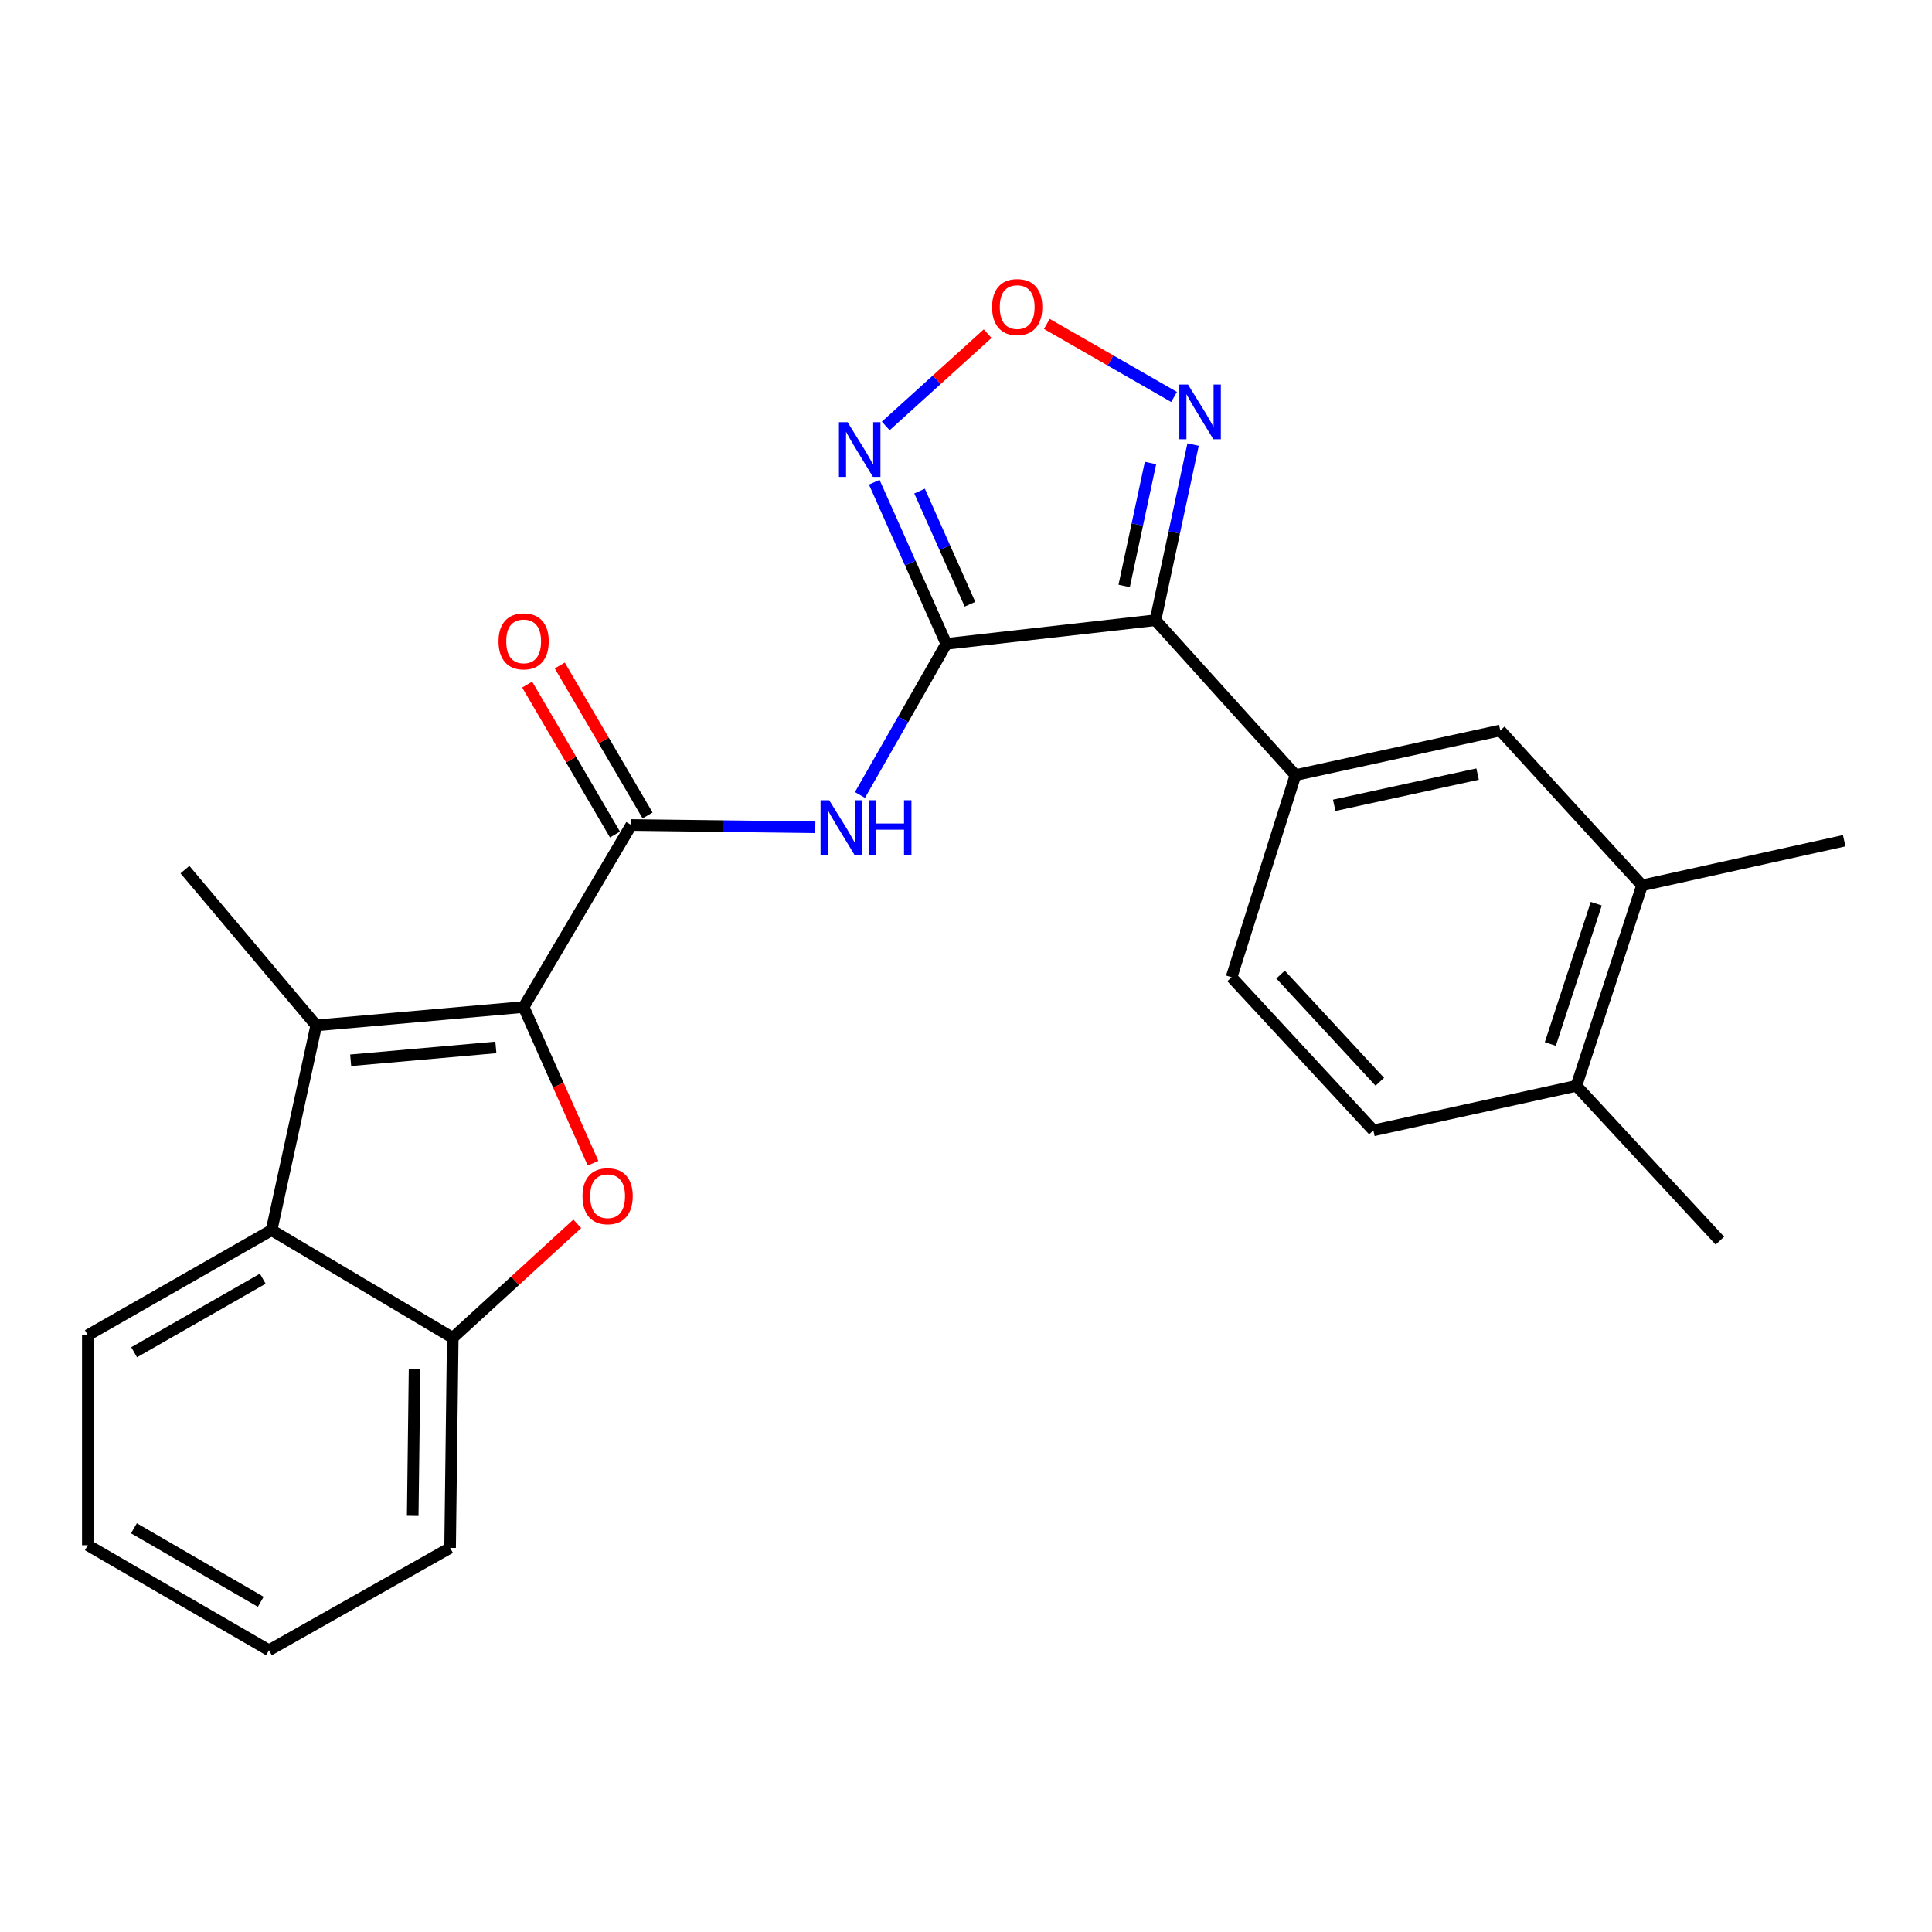 <?xml version='1.0' encoding='iso-8859-1'?>
<svg version='1.1' baseProfile='full'
              xmlns='http://www.w3.org/2000/svg'
                      xmlns:rdkit='http://www.rdkit.org/xml'
                      xmlns:xlink='http://www.w3.org/1999/xlink'
                  xml:space='preserve'
width='1000px' height='1000px' viewBox='0 0 1000 1000'>
<!-- END OF HEADER -->
<rect style='opacity:1.0;fill:#FFFFFF;stroke:none' width='1000' height='1000' x='0' y='0'> </rect>
<path class='bond-1' d='M 489.799,333.256 L 598.066,321.012' style='fill:none;fill-rule:evenodd;stroke:#000000;stroke-width:6px;stroke-linecap:butt;stroke-linejoin:miter;stroke-opacity:1' />
<path class='bond-5' d='M 489.799,333.256 L 467.456,372.362' style='fill:none;fill-rule:evenodd;stroke:#000000;stroke-width:6px;stroke-linecap:butt;stroke-linejoin:miter;stroke-opacity:1' />
<path class='bond-5' d='M 467.456,372.362 L 445.114,411.468' style='fill:none;fill-rule:evenodd;stroke:#0000FF;stroke-width:6px;stroke-linecap:butt;stroke-linejoin:miter;stroke-opacity:1' />
<path class='bond-6' d='M 489.799,333.256 L 471.156,291.43' style='fill:none;fill-rule:evenodd;stroke:#000000;stroke-width:6px;stroke-linecap:butt;stroke-linejoin:miter;stroke-opacity:1' />
<path class='bond-6' d='M 471.156,291.43 L 452.514,249.604' style='fill:none;fill-rule:evenodd;stroke:#0000FF;stroke-width:6px;stroke-linecap:butt;stroke-linejoin:miter;stroke-opacity:1' />
<path class='bond-6' d='M 502.067,312.747 L 489.017,283.469' style='fill:none;fill-rule:evenodd;stroke:#000000;stroke-width:6px;stroke-linecap:butt;stroke-linejoin:miter;stroke-opacity:1' />
<path class='bond-6' d='M 489.017,283.469 L 475.967,254.191' style='fill:none;fill-rule:evenodd;stroke:#0000FF;stroke-width:6px;stroke-linecap:butt;stroke-linejoin:miter;stroke-opacity:1' />
<path class='bond-0' d='M 271.038,521.229 L 326.747,427.02' style='fill:none;fill-rule:evenodd;stroke:#000000;stroke-width:6px;stroke-linecap:butt;stroke-linejoin:miter;stroke-opacity:1' />
<path class='bond-2' d='M 271.038,521.229 L 288.995,561.65' style='fill:none;fill-rule:evenodd;stroke:#000000;stroke-width:6px;stroke-linecap:butt;stroke-linejoin:miter;stroke-opacity:1' />
<path class='bond-2' d='M 288.995,561.65 L 306.953,602.071' style='fill:none;fill-rule:evenodd;stroke:#FF0000;stroke-width:6px;stroke-linecap:butt;stroke-linejoin:miter;stroke-opacity:1' />
<path class='bond-3' d='M 271.038,521.229 L 163.673,530.746' style='fill:none;fill-rule:evenodd;stroke:#000000;stroke-width:6px;stroke-linecap:butt;stroke-linejoin:miter;stroke-opacity:1' />
<path class='bond-3' d='M 256.66,542.135 L 181.504,548.797' style='fill:none;fill-rule:evenodd;stroke:#000000;stroke-width:6px;stroke-linecap:butt;stroke-linejoin:miter;stroke-opacity:1' />
<path class='bond-7' d='M 598.066,321.012 L 607.802,275.565' style='fill:none;fill-rule:evenodd;stroke:#000000;stroke-width:6px;stroke-linecap:butt;stroke-linejoin:miter;stroke-opacity:1' />
<path class='bond-7' d='M 607.802,275.565 L 617.538,230.118' style='fill:none;fill-rule:evenodd;stroke:#0000FF;stroke-width:6px;stroke-linecap:butt;stroke-linejoin:miter;stroke-opacity:1' />
<path class='bond-7' d='M 581.866,303.282 L 588.681,271.469' style='fill:none;fill-rule:evenodd;stroke:#000000;stroke-width:6px;stroke-linecap:butt;stroke-linejoin:miter;stroke-opacity:1' />
<path class='bond-7' d='M 588.681,271.469 L 595.497,239.656' style='fill:none;fill-rule:evenodd;stroke:#0000FF;stroke-width:6px;stroke-linecap:butt;stroke-linejoin:miter;stroke-opacity:1' />
<path class='bond-11' d='M 598.066,321.012 L 670.527,401.197' style='fill:none;fill-rule:evenodd;stroke:#000000;stroke-width:6px;stroke-linecap:butt;stroke-linejoin:miter;stroke-opacity:1' />
<path class='bond-10' d='M 298.786,633.455 L 266.564,662.953' style='fill:none;fill-rule:evenodd;stroke:#FF0000;stroke-width:6px;stroke-linecap:butt;stroke-linejoin:miter;stroke-opacity:1' />
<path class='bond-10' d='M 266.564,662.953 L 234.341,692.451' style='fill:none;fill-rule:evenodd;stroke:#000000;stroke-width:6px;stroke-linecap:butt;stroke-linejoin:miter;stroke-opacity:1' />
<path class='bond-9' d='M 163.673,530.746 L 140.577,636.732' style='fill:none;fill-rule:evenodd;stroke:#000000;stroke-width:6px;stroke-linecap:butt;stroke-linejoin:miter;stroke-opacity:1' />
<path class='bond-18' d='M 163.673,530.746 L 95.721,450.116' style='fill:none;fill-rule:evenodd;stroke:#000000;stroke-width:6px;stroke-linecap:butt;stroke-linejoin:miter;stroke-opacity:1' />
<path class='bond-4' d='M 326.747,427.02 L 374.374,427.61' style='fill:none;fill-rule:evenodd;stroke:#000000;stroke-width:6px;stroke-linecap:butt;stroke-linejoin:miter;stroke-opacity:1' />
<path class='bond-4' d='M 374.374,427.61 L 422.001,428.2' style='fill:none;fill-rule:evenodd;stroke:#0000FF;stroke-width:6px;stroke-linecap:butt;stroke-linejoin:miter;stroke-opacity:1' />
<path class='bond-14' d='M 335.184,422.079 L 312.458,383.271' style='fill:none;fill-rule:evenodd;stroke:#000000;stroke-width:6px;stroke-linecap:butt;stroke-linejoin:miter;stroke-opacity:1' />
<path class='bond-14' d='M 312.458,383.271 L 289.732,344.462' style='fill:none;fill-rule:evenodd;stroke:#FF0000;stroke-width:6px;stroke-linecap:butt;stroke-linejoin:miter;stroke-opacity:1' />
<path class='bond-14' d='M 318.31,431.961 L 295.584,393.152' style='fill:none;fill-rule:evenodd;stroke:#000000;stroke-width:6px;stroke-linecap:butt;stroke-linejoin:miter;stroke-opacity:1' />
<path class='bond-14' d='M 295.584,393.152 L 272.858,354.344' style='fill:none;fill-rule:evenodd;stroke:#FF0000;stroke-width:6px;stroke-linecap:butt;stroke-linejoin:miter;stroke-opacity:1' />
<path class='bond-8' d='M 458.465,220.474 L 484.834,196.594' style='fill:none;fill-rule:evenodd;stroke:#0000FF;stroke-width:6px;stroke-linecap:butt;stroke-linejoin:miter;stroke-opacity:1' />
<path class='bond-8' d='M 484.834,196.594 L 511.202,172.713' style='fill:none;fill-rule:evenodd;stroke:#FF0000;stroke-width:6px;stroke-linecap:butt;stroke-linejoin:miter;stroke-opacity:1' />
<path class='bond-25' d='M 607.693,205.47 L 574.765,186.569' style='fill:none;fill-rule:evenodd;stroke:#0000FF;stroke-width:6px;stroke-linecap:butt;stroke-linejoin:miter;stroke-opacity:1' />
<path class='bond-25' d='M 574.765,186.569 L 541.837,167.668' style='fill:none;fill-rule:evenodd;stroke:#FF0000;stroke-width:6px;stroke-linecap:butt;stroke-linejoin:miter;stroke-opacity:1' />
<path class='bond-19' d='M 140.577,636.732 L 45.455,691.093' style='fill:none;fill-rule:evenodd;stroke:#000000;stroke-width:6px;stroke-linecap:butt;stroke-linejoin:miter;stroke-opacity:1' />
<path class='bond-19' d='M 136.011,661.863 L 69.425,699.917' style='fill:none;fill-rule:evenodd;stroke:#000000;stroke-width:6px;stroke-linecap:butt;stroke-linejoin:miter;stroke-opacity:1' />
<path class='bond-26' d='M 140.577,636.732 L 234.341,692.451' style='fill:none;fill-rule:evenodd;stroke:#000000;stroke-width:6px;stroke-linecap:butt;stroke-linejoin:miter;stroke-opacity:1' />
<path class='bond-20' d='M 234.341,692.451 L 232.972,801.174' style='fill:none;fill-rule:evenodd;stroke:#000000;stroke-width:6px;stroke-linecap:butt;stroke-linejoin:miter;stroke-opacity:1' />
<path class='bond-20' d='M 214.582,708.513 L 213.624,784.62' style='fill:none;fill-rule:evenodd;stroke:#000000;stroke-width:6px;stroke-linecap:butt;stroke-linejoin:miter;stroke-opacity:1' />
<path class='bond-12' d='M 670.527,401.197 L 776.534,378.09' style='fill:none;fill-rule:evenodd;stroke:#000000;stroke-width:6px;stroke-linecap:butt;stroke-linejoin:miter;stroke-opacity:1' />
<path class='bond-12' d='M 690.592,416.837 L 764.797,400.662' style='fill:none;fill-rule:evenodd;stroke:#000000;stroke-width:6px;stroke-linecap:butt;stroke-linejoin:miter;stroke-opacity:1' />
<path class='bond-15' d='M 670.527,401.197 L 637.458,505.825' style='fill:none;fill-rule:evenodd;stroke:#000000;stroke-width:6px;stroke-linecap:butt;stroke-linejoin:miter;stroke-opacity:1' />
<path class='bond-13' d='M 776.534,378.09 L 849.907,458.275' style='fill:none;fill-rule:evenodd;stroke:#000000;stroke-width:6px;stroke-linecap:butt;stroke-linejoin:miter;stroke-opacity:1' />
<path class='bond-21' d='M 849.907,458.275 L 954.545,435.157' style='fill:none;fill-rule:evenodd;stroke:#000000;stroke-width:6px;stroke-linecap:butt;stroke-linejoin:miter;stroke-opacity:1' />
<path class='bond-27' d='M 849.907,458.275 L 815.936,562.011' style='fill:none;fill-rule:evenodd;stroke:#000000;stroke-width:6px;stroke-linecap:butt;stroke-linejoin:miter;stroke-opacity:1' />
<path class='bond-27' d='M 826.228,467.75 L 802.448,540.365' style='fill:none;fill-rule:evenodd;stroke:#000000;stroke-width:6px;stroke-linecap:butt;stroke-linejoin:miter;stroke-opacity:1' />
<path class='bond-17' d='M 637.458,505.825 L 710.852,585.086' style='fill:none;fill-rule:evenodd;stroke:#000000;stroke-width:6px;stroke-linecap:butt;stroke-linejoin:miter;stroke-opacity:1' />
<path class='bond-17' d='M 662.815,504.428 L 714.191,559.911' style='fill:none;fill-rule:evenodd;stroke:#000000;stroke-width:6px;stroke-linecap:butt;stroke-linejoin:miter;stroke-opacity:1' />
<path class='bond-16' d='M 815.936,562.011 L 710.852,585.086' style='fill:none;fill-rule:evenodd;stroke:#000000;stroke-width:6px;stroke-linecap:butt;stroke-linejoin:miter;stroke-opacity:1' />
<path class='bond-22' d='M 815.936,562.011 L 890.211,642.163' style='fill:none;fill-rule:evenodd;stroke:#000000;stroke-width:6px;stroke-linecap:butt;stroke-linejoin:miter;stroke-opacity:1' />
<path class='bond-23' d='M 45.455,691.093 L 45.455,799.795' style='fill:none;fill-rule:evenodd;stroke:#000000;stroke-width:6px;stroke-linecap:butt;stroke-linejoin:miter;stroke-opacity:1' />
<path class='bond-24' d='M 232.972,801.174 L 139.219,854.156' style='fill:none;fill-rule:evenodd;stroke:#000000;stroke-width:6px;stroke-linecap:butt;stroke-linejoin:miter;stroke-opacity:1' />
<path class='bond-28' d='M 45.455,799.795 L 139.219,854.156' style='fill:none;fill-rule:evenodd;stroke:#000000;stroke-width:6px;stroke-linecap:butt;stroke-linejoin:miter;stroke-opacity:1' />
<path class='bond-28' d='M 69.327,791.032 L 134.962,829.085' style='fill:none;fill-rule:evenodd;stroke:#000000;stroke-width:6px;stroke-linecap:butt;stroke-linejoin:miter;stroke-opacity:1' />
<path  class='atom-3' d='M 301.503 619.147
Q 301.503 612.347, 304.863 608.547
Q 308.223 604.747, 314.503 604.747
Q 320.783 604.747, 324.143 608.547
Q 327.503 612.347, 327.503 619.147
Q 327.503 626.027, 324.103 629.947
Q 320.703 633.827, 314.503 633.827
Q 308.263 633.827, 304.863 629.947
Q 301.503 626.067, 301.503 619.147
M 314.503 630.627
Q 318.823 630.627, 321.143 627.747
Q 323.503 624.827, 323.503 619.147
Q 323.503 613.587, 321.143 610.787
Q 318.823 607.947, 314.503 607.947
Q 310.183 607.947, 307.823 610.747
Q 305.503 613.547, 305.503 619.147
Q 305.503 624.867, 307.823 627.747
Q 310.183 630.627, 314.503 630.627
' fill='#FF0000'/>
<path  class='atom-6' d='M 429.199 414.207
L 438.479 429.207
Q 439.399 430.687, 440.879 433.367
Q 442.359 436.047, 442.439 436.207
L 442.439 414.207
L 446.199 414.207
L 446.199 442.527
L 442.319 442.527
L 432.359 426.127
Q 431.199 424.207, 429.959 422.007
Q 428.759 419.807, 428.399 419.127
L 428.399 442.527
L 424.719 442.527
L 424.719 414.207
L 429.199 414.207
' fill='#0000FF'/>
<path  class='atom-6' d='M 449.599 414.207
L 453.439 414.207
L 453.439 426.247
L 467.919 426.247
L 467.919 414.207
L 471.759 414.207
L 471.759 442.527
L 467.919 442.527
L 467.919 429.447
L 453.439 429.447
L 453.439 442.527
L 449.599 442.527
L 449.599 414.207
' fill='#0000FF'/>
<path  class='atom-7' d='M 438.716 218.531
L 447.996 233.531
Q 448.916 235.011, 450.396 237.691
Q 451.876 240.371, 451.956 240.531
L 451.956 218.531
L 455.716 218.531
L 455.716 246.851
L 451.836 246.851
L 441.876 230.451
Q 440.716 228.531, 439.476 226.331
Q 438.276 224.131, 437.916 223.451
L 437.916 246.851
L 434.236 246.851
L 434.236 218.531
L 438.716 218.531
' fill='#0000FF'/>
<path  class='atom-8' d='M 614.902 199.042
L 624.182 214.042
Q 625.102 215.522, 626.582 218.202
Q 628.062 220.882, 628.142 221.042
L 628.142 199.042
L 631.902 199.042
L 631.902 227.362
L 628.022 227.362
L 618.062 210.962
Q 616.902 209.042, 615.662 206.842
Q 614.462 204.642, 614.102 203.962
L 614.102 227.362
L 610.422 227.362
L 610.422 199.042
L 614.902 199.042
' fill='#0000FF'/>
<path  class='atom-9' d='M 513.496 158.942
Q 513.496 152.142, 516.856 148.342
Q 520.216 144.542, 526.496 144.542
Q 532.776 144.542, 536.136 148.342
Q 539.496 152.142, 539.496 158.942
Q 539.496 165.822, 536.096 169.742
Q 532.696 173.622, 526.496 173.622
Q 520.256 173.622, 516.856 169.742
Q 513.496 165.862, 513.496 158.942
M 526.496 170.422
Q 530.816 170.422, 533.136 167.542
Q 535.496 164.622, 535.496 158.942
Q 535.496 153.382, 533.136 150.582
Q 530.816 147.742, 526.496 147.742
Q 522.176 147.742, 519.816 150.542
Q 517.496 153.342, 517.496 158.942
Q 517.496 164.662, 519.816 167.542
Q 522.176 170.422, 526.496 170.422
' fill='#FF0000'/>
<path  class='atom-15' d='M 258.038 331.967
Q 258.038 325.167, 261.398 321.367
Q 264.758 317.567, 271.038 317.567
Q 277.318 317.567, 280.678 321.367
Q 284.038 325.167, 284.038 331.967
Q 284.038 338.847, 280.638 342.767
Q 277.238 346.647, 271.038 346.647
Q 264.798 346.647, 261.398 342.767
Q 258.038 338.887, 258.038 331.967
M 271.038 343.447
Q 275.358 343.447, 277.678 340.567
Q 280.038 337.647, 280.038 331.967
Q 280.038 326.407, 277.678 323.607
Q 275.358 320.767, 271.038 320.767
Q 266.718 320.767, 264.358 323.567
Q 262.038 326.367, 262.038 331.967
Q 262.038 337.687, 264.358 340.567
Q 266.718 343.447, 271.038 343.447
' fill='#FF0000'/>
</svg>
